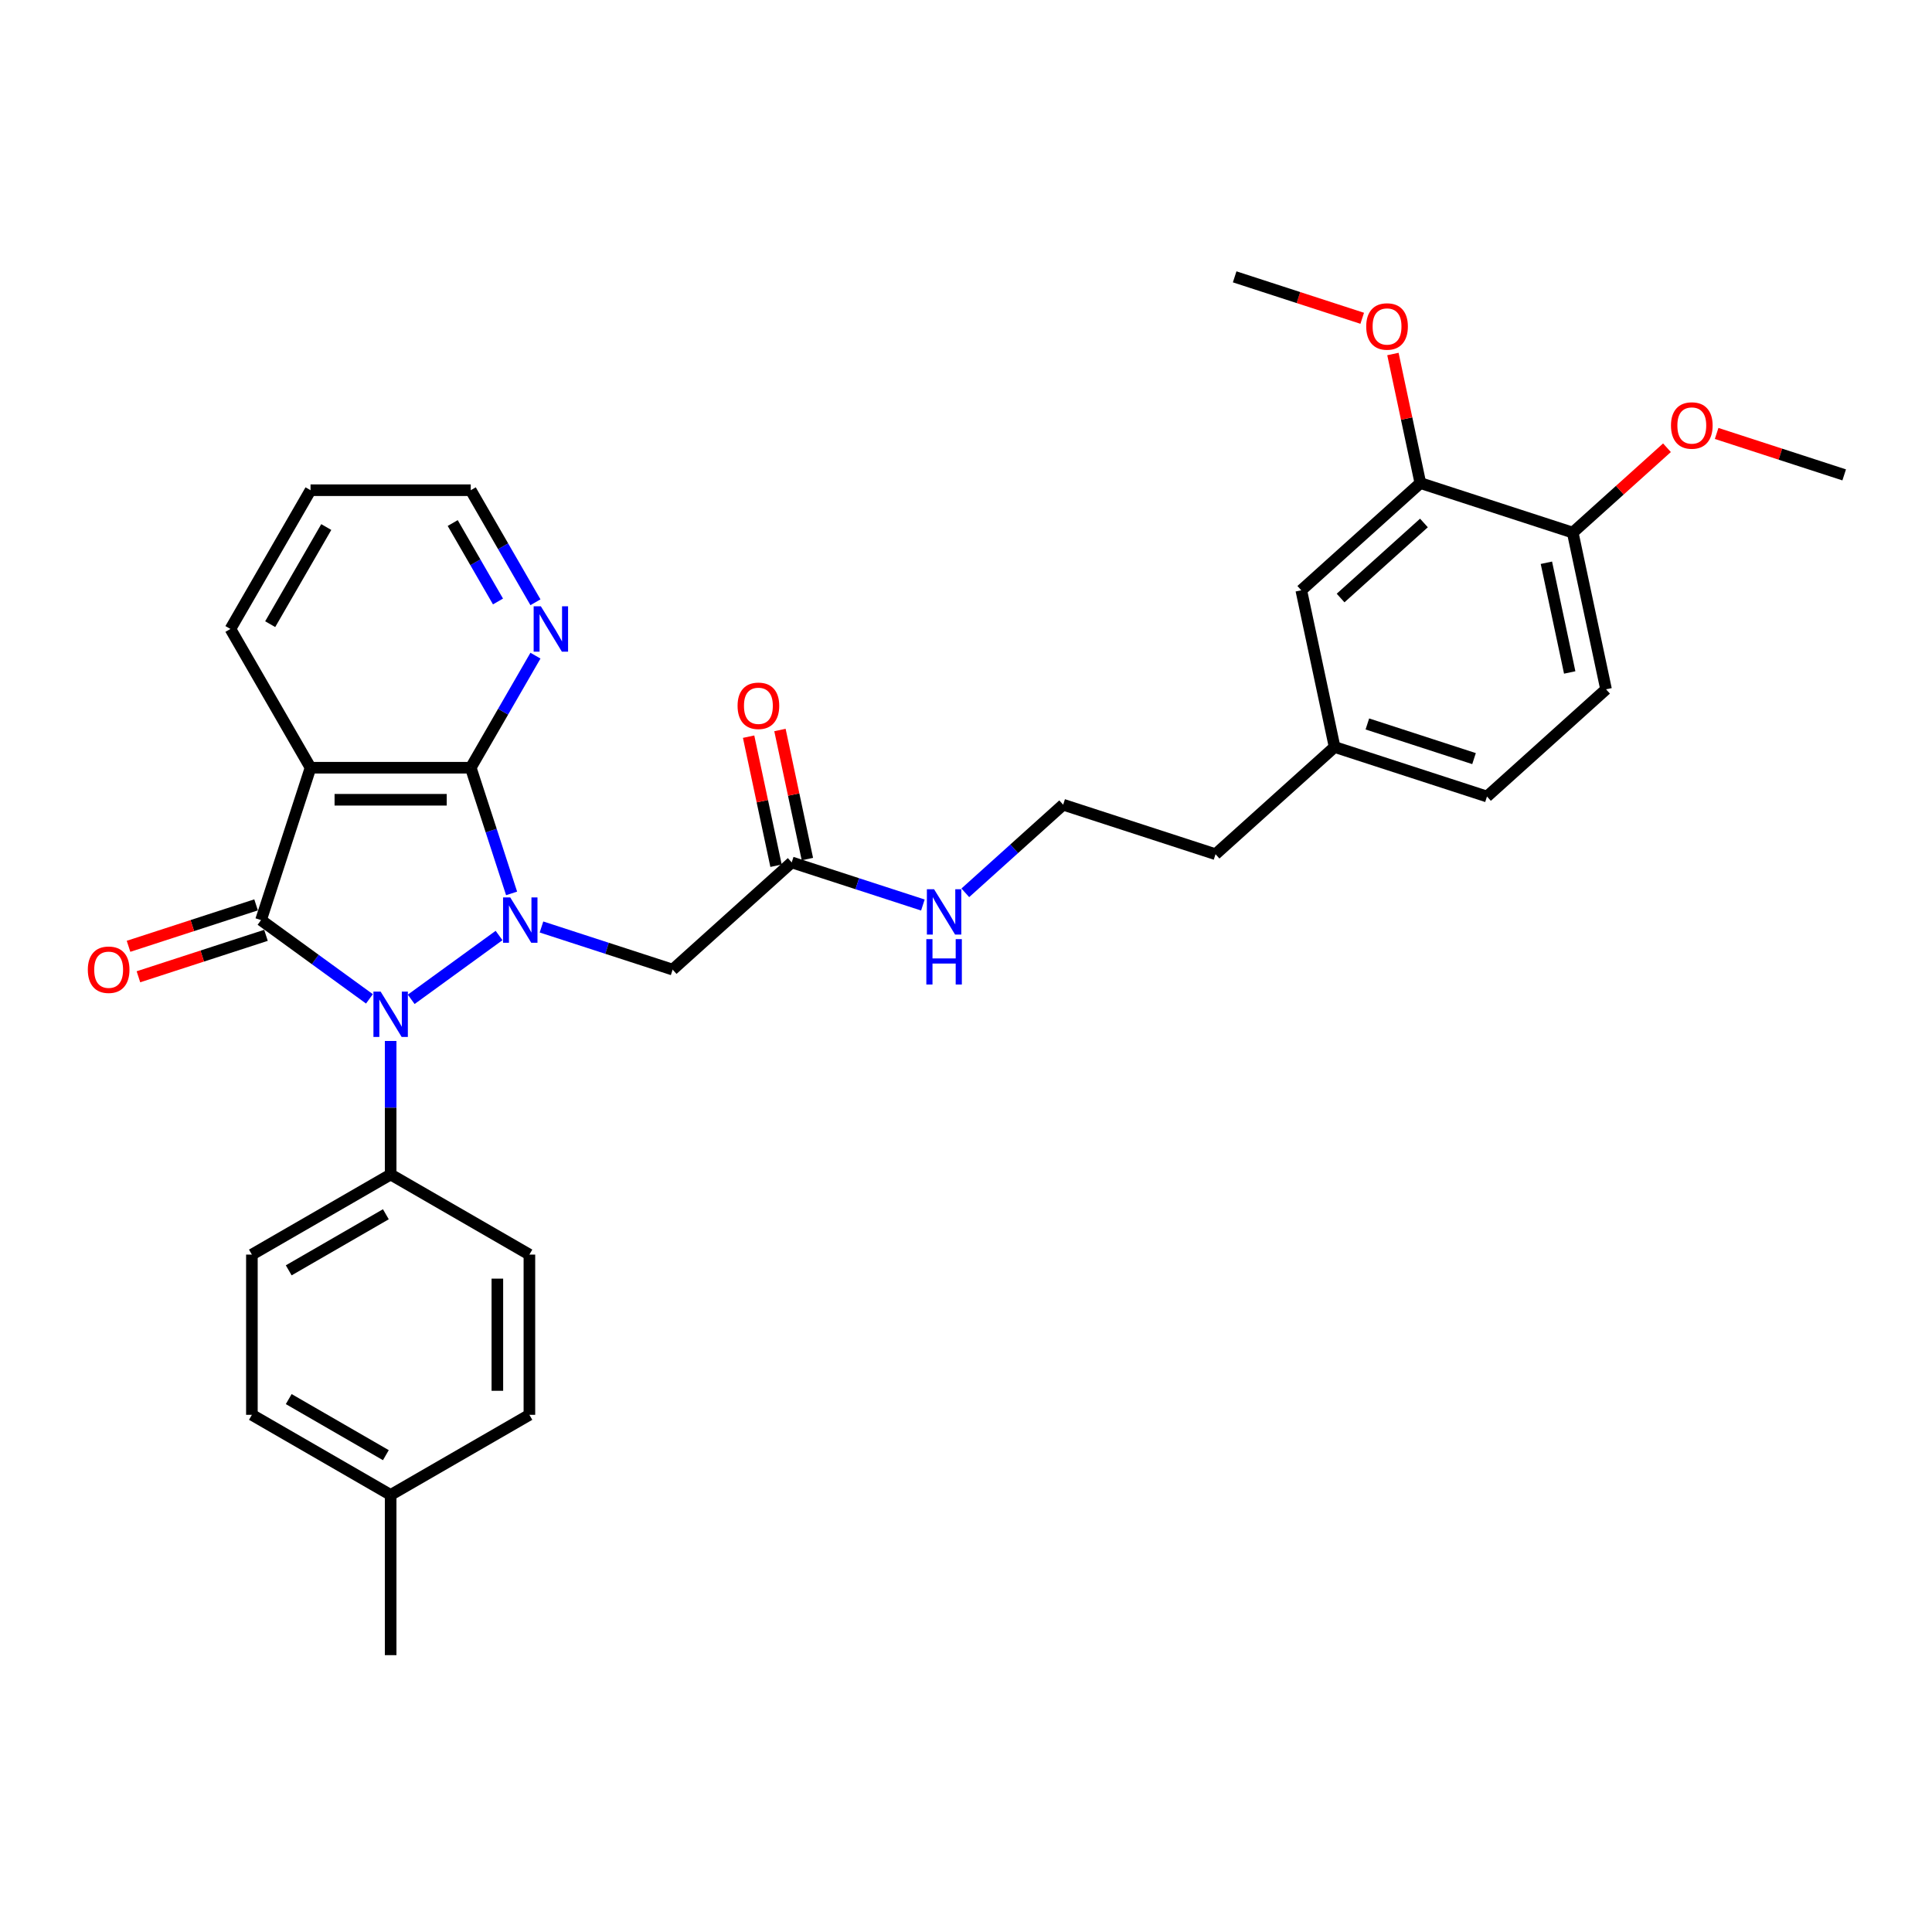 <?xml version='1.0' encoding='iso-8859-1'?>
<svg version='1.1' baseProfile='full'
              xmlns='http://www.w3.org/2000/svg'
                      xmlns:rdkit='http://www.rdkit.org/xml'
                      xmlns:xlink='http://www.w3.org/1999/xlink'
                  xml:space='preserve'
width='1000px' height='1000px' viewBox='0 0 1000 1000'>
<!-- END OF HEADER -->
<rect style='opacity:1.0;fill:#FFFFFF;stroke:none' width='1000' height='1000' x='0' y='0'> </rect>
<path class='bond-0' d='M 258.309,484.218 L 212.838,517.255' style='fill:none;fill-rule:evenodd;stroke:#0000FF;stroke-width:6px;stroke-linecap:butt;stroke-linejoin:miter;stroke-opacity:1' />
<path class='bond-2' d='M 264.8,462.424 L 254.231,429.897' style='fill:none;fill-rule:evenodd;stroke:#0000FF;stroke-width:6px;stroke-linecap:butt;stroke-linejoin:miter;stroke-opacity:1' />
<path class='bond-2' d='M 254.231,429.897 L 243.663,397.37' style='fill:none;fill-rule:evenodd;stroke:#000000;stroke-width:6px;stroke-linecap:butt;stroke-linejoin:miter;stroke-opacity:1' />
<path class='bond-4' d='M 280.269,479.808 L 314.215,490.838' style='fill:none;fill-rule:evenodd;stroke:#0000FF;stroke-width:6px;stroke-linecap:butt;stroke-linejoin:miter;stroke-opacity:1' />
<path class='bond-4' d='M 314.215,490.838 L 348.16,501.867' style='fill:none;fill-rule:evenodd;stroke:#000000;stroke-width:6px;stroke-linecap:butt;stroke-linejoin:miter;stroke-opacity:1' />
<path class='bond-1' d='M 191.218,517.008 L 163.162,496.624' style='fill:none;fill-rule:evenodd;stroke:#0000FF;stroke-width:6px;stroke-linecap:butt;stroke-linejoin:miter;stroke-opacity:1' />
<path class='bond-1' d='M 163.162,496.624 L 135.106,476.241' style='fill:none;fill-rule:evenodd;stroke:#000000;stroke-width:6px;stroke-linecap:butt;stroke-linejoin:miter;stroke-opacity:1' />
<path class='bond-5' d='M 202.198,538.802 L 202.198,573.358' style='fill:none;fill-rule:evenodd;stroke:#0000FF;stroke-width:6px;stroke-linecap:butt;stroke-linejoin:miter;stroke-opacity:1' />
<path class='bond-5' d='M 202.198,573.358 L 202.198,607.915' style='fill:none;fill-rule:evenodd;stroke:#000000;stroke-width:6px;stroke-linecap:butt;stroke-linejoin:miter;stroke-opacity:1' />
<path class='bond-8' d='M 132.544,468.353 L 99.535,479.079' style='fill:none;fill-rule:evenodd;stroke:#000000;stroke-width:6px;stroke-linecap:butt;stroke-linejoin:miter;stroke-opacity:1' />
<path class='bond-8' d='M 99.535,479.079 L 66.527,489.804' style='fill:none;fill-rule:evenodd;stroke:#FF0000;stroke-width:6px;stroke-linecap:butt;stroke-linejoin:miter;stroke-opacity:1' />
<path class='bond-8' d='M 137.669,484.128 L 104.661,494.853' style='fill:none;fill-rule:evenodd;stroke:#000000;stroke-width:6px;stroke-linecap:butt;stroke-linejoin:miter;stroke-opacity:1' />
<path class='bond-8' d='M 104.661,494.853 L 71.652,505.578' style='fill:none;fill-rule:evenodd;stroke:#FF0000;stroke-width:6px;stroke-linecap:butt;stroke-linejoin:miter;stroke-opacity:1' />
<path class='bond-32' d='M 135.106,476.241 L 160.733,397.37' style='fill:none;fill-rule:evenodd;stroke:#000000;stroke-width:6px;stroke-linecap:butt;stroke-linejoin:miter;stroke-opacity:1' />
<path class='bond-3' d='M 243.663,397.37 L 160.733,397.37' style='fill:none;fill-rule:evenodd;stroke:#000000;stroke-width:6px;stroke-linecap:butt;stroke-linejoin:miter;stroke-opacity:1' />
<path class='bond-3' d='M 231.223,413.956 L 173.172,413.956' style='fill:none;fill-rule:evenodd;stroke:#000000;stroke-width:6px;stroke-linecap:butt;stroke-linejoin:miter;stroke-opacity:1' />
<path class='bond-7' d='M 243.663,397.37 L 260.407,368.368' style='fill:none;fill-rule:evenodd;stroke:#000000;stroke-width:6px;stroke-linecap:butt;stroke-linejoin:miter;stroke-opacity:1' />
<path class='bond-7' d='M 260.407,368.368 L 277.151,339.367' style='fill:none;fill-rule:evenodd;stroke:#0000FF;stroke-width:6px;stroke-linecap:butt;stroke-linejoin:miter;stroke-opacity:1' />
<path class='bond-17' d='M 160.733,397.37 L 119.268,325.55' style='fill:none;fill-rule:evenodd;stroke:#000000;stroke-width:6px;stroke-linecap:butt;stroke-linejoin:miter;stroke-opacity:1' />
<path class='bond-6' d='M 348.16,501.867 L 409.789,446.376' style='fill:none;fill-rule:evenodd;stroke:#000000;stroke-width:6px;stroke-linecap:butt;stroke-linejoin:miter;stroke-opacity:1' />
<path class='bond-13' d='M 202.198,607.915 L 130.379,649.38' style='fill:none;fill-rule:evenodd;stroke:#000000;stroke-width:6px;stroke-linecap:butt;stroke-linejoin:miter;stroke-opacity:1' />
<path class='bond-13' d='M 199.718,628.499 L 149.444,657.524' style='fill:none;fill-rule:evenodd;stroke:#000000;stroke-width:6px;stroke-linecap:butt;stroke-linejoin:miter;stroke-opacity:1' />
<path class='bond-14' d='M 202.198,607.915 L 274.017,649.38' style='fill:none;fill-rule:evenodd;stroke:#000000;stroke-width:6px;stroke-linecap:butt;stroke-linejoin:miter;stroke-opacity:1' />
<path class='bond-12' d='M 417.901,444.652 L 410.801,411.25' style='fill:none;fill-rule:evenodd;stroke:#000000;stroke-width:6px;stroke-linecap:butt;stroke-linejoin:miter;stroke-opacity:1' />
<path class='bond-12' d='M 410.801,411.25 L 403.701,377.848' style='fill:none;fill-rule:evenodd;stroke:#FF0000;stroke-width:6px;stroke-linecap:butt;stroke-linejoin:miter;stroke-opacity:1' />
<path class='bond-12' d='M 401.677,448.101 L 394.577,414.699' style='fill:none;fill-rule:evenodd;stroke:#000000;stroke-width:6px;stroke-linecap:butt;stroke-linejoin:miter;stroke-opacity:1' />
<path class='bond-12' d='M 394.577,414.699 L 387.478,381.297' style='fill:none;fill-rule:evenodd;stroke:#FF0000;stroke-width:6px;stroke-linecap:butt;stroke-linejoin:miter;stroke-opacity:1' />
<path class='bond-15' d='M 409.789,446.376 L 443.734,457.406' style='fill:none;fill-rule:evenodd;stroke:#000000;stroke-width:6px;stroke-linecap:butt;stroke-linejoin:miter;stroke-opacity:1' />
<path class='bond-15' d='M 443.734,457.406 L 477.68,468.436' style='fill:none;fill-rule:evenodd;stroke:#0000FF;stroke-width:6px;stroke-linecap:butt;stroke-linejoin:miter;stroke-opacity:1' />
<path class='bond-26' d='M 277.151,311.734 L 260.407,282.733' style='fill:none;fill-rule:evenodd;stroke:#0000FF;stroke-width:6px;stroke-linecap:butt;stroke-linejoin:miter;stroke-opacity:1' />
<path class='bond-26' d='M 260.407,282.733 L 243.663,253.731' style='fill:none;fill-rule:evenodd;stroke:#000000;stroke-width:6px;stroke-linecap:butt;stroke-linejoin:miter;stroke-opacity:1' />
<path class='bond-26' d='M 257.764,311.327 L 246.043,291.026' style='fill:none;fill-rule:evenodd;stroke:#0000FF;stroke-width:6px;stroke-linecap:butt;stroke-linejoin:miter;stroke-opacity:1' />
<path class='bond-26' d='M 246.043,291.026 L 234.322,270.725' style='fill:none;fill-rule:evenodd;stroke:#000000;stroke-width:6px;stroke-linecap:butt;stroke-linejoin:miter;stroke-opacity:1' />
<path class='bond-9' d='M 735.175,250.04 L 673.546,305.531' style='fill:none;fill-rule:evenodd;stroke:#000000;stroke-width:6px;stroke-linecap:butt;stroke-linejoin:miter;stroke-opacity:1' />
<path class='bond-9' d='M 737.029,270.689 L 693.889,309.533' style='fill:none;fill-rule:evenodd;stroke:#000000;stroke-width:6px;stroke-linecap:butt;stroke-linejoin:miter;stroke-opacity:1' />
<path class='bond-20' d='M 735.175,250.04 L 728.075,216.638' style='fill:none;fill-rule:evenodd;stroke:#000000;stroke-width:6px;stroke-linecap:butt;stroke-linejoin:miter;stroke-opacity:1' />
<path class='bond-20' d='M 728.075,216.638 L 720.975,183.236' style='fill:none;fill-rule:evenodd;stroke:#FF0000;stroke-width:6px;stroke-linecap:butt;stroke-linejoin:miter;stroke-opacity:1' />
<path class='bond-35' d='M 735.175,250.04 L 814.046,275.667' style='fill:none;fill-rule:evenodd;stroke:#000000;stroke-width:6px;stroke-linecap:butt;stroke-linejoin:miter;stroke-opacity:1' />
<path class='bond-10' d='M 814.046,275.667 L 831.288,356.784' style='fill:none;fill-rule:evenodd;stroke:#000000;stroke-width:6px;stroke-linecap:butt;stroke-linejoin:miter;stroke-opacity:1' />
<path class='bond-10' d='M 800.409,291.283 L 812.478,348.065' style='fill:none;fill-rule:evenodd;stroke:#000000;stroke-width:6px;stroke-linecap:butt;stroke-linejoin:miter;stroke-opacity:1' />
<path class='bond-24' d='M 814.046,275.667 L 838.433,253.708' style='fill:none;fill-rule:evenodd;stroke:#000000;stroke-width:6px;stroke-linecap:butt;stroke-linejoin:miter;stroke-opacity:1' />
<path class='bond-24' d='M 838.433,253.708 L 862.821,231.75' style='fill:none;fill-rule:evenodd;stroke:#FF0000;stroke-width:6px;stroke-linecap:butt;stroke-linejoin:miter;stroke-opacity:1' />
<path class='bond-11' d='M 673.546,305.531 L 690.788,386.648' style='fill:none;fill-rule:evenodd;stroke:#000000;stroke-width:6px;stroke-linecap:butt;stroke-linejoin:miter;stroke-opacity:1' />
<path class='bond-21' d='M 130.379,649.38 L 130.379,732.31' style='fill:none;fill-rule:evenodd;stroke:#000000;stroke-width:6px;stroke-linecap:butt;stroke-linejoin:miter;stroke-opacity:1' />
<path class='bond-22' d='M 274.017,649.38 L 274.017,732.31' style='fill:none;fill-rule:evenodd;stroke:#000000;stroke-width:6px;stroke-linecap:butt;stroke-linejoin:miter;stroke-opacity:1' />
<path class='bond-22' d='M 257.431,661.819 L 257.431,719.87' style='fill:none;fill-rule:evenodd;stroke:#000000;stroke-width:6px;stroke-linecap:butt;stroke-linejoin:miter;stroke-opacity:1' />
<path class='bond-25' d='M 499.64,462.117 L 524.964,439.315' style='fill:none;fill-rule:evenodd;stroke:#0000FF;stroke-width:6px;stroke-linecap:butt;stroke-linejoin:miter;stroke-opacity:1' />
<path class='bond-25' d='M 524.964,439.315 L 550.289,416.512' style='fill:none;fill-rule:evenodd;stroke:#000000;stroke-width:6px;stroke-linecap:butt;stroke-linejoin:miter;stroke-opacity:1' />
<path class='bond-16' d='M 831.288,356.784 L 769.659,412.275' style='fill:none;fill-rule:evenodd;stroke:#000000;stroke-width:6px;stroke-linecap:butt;stroke-linejoin:miter;stroke-opacity:1' />
<path class='bond-33' d='M 119.268,325.55 L 160.733,253.731' style='fill:none;fill-rule:evenodd;stroke:#000000;stroke-width:6px;stroke-linecap:butt;stroke-linejoin:miter;stroke-opacity:1' />
<path class='bond-33' d='M 139.852,323.071 L 168.877,272.797' style='fill:none;fill-rule:evenodd;stroke:#000000;stroke-width:6px;stroke-linecap:butt;stroke-linejoin:miter;stroke-opacity:1' />
<path class='bond-18' d='M 690.788,386.648 L 629.159,442.139' style='fill:none;fill-rule:evenodd;stroke:#000000;stroke-width:6px;stroke-linecap:butt;stroke-linejoin:miter;stroke-opacity:1' />
<path class='bond-19' d='M 690.788,386.648 L 769.659,412.275' style='fill:none;fill-rule:evenodd;stroke:#000000;stroke-width:6px;stroke-linecap:butt;stroke-linejoin:miter;stroke-opacity:1' />
<path class='bond-19' d='M 707.744,374.718 L 762.954,392.657' style='fill:none;fill-rule:evenodd;stroke:#000000;stroke-width:6px;stroke-linecap:butt;stroke-linejoin:miter;stroke-opacity:1' />
<path class='bond-29' d='M 705.079,164.746 L 672.07,154.021' style='fill:none;fill-rule:evenodd;stroke:#FF0000;stroke-width:6px;stroke-linecap:butt;stroke-linejoin:miter;stroke-opacity:1' />
<path class='bond-29' d='M 672.07,154.021 L 639.062,143.296' style='fill:none;fill-rule:evenodd;stroke:#000000;stroke-width:6px;stroke-linecap:butt;stroke-linejoin:miter;stroke-opacity:1' />
<path class='bond-34' d='M 130.379,732.31 L 202.198,773.775' style='fill:none;fill-rule:evenodd;stroke:#000000;stroke-width:6px;stroke-linecap:butt;stroke-linejoin:miter;stroke-opacity:1' />
<path class='bond-34' d='M 149.444,724.166 L 199.718,753.191' style='fill:none;fill-rule:evenodd;stroke:#000000;stroke-width:6px;stroke-linecap:butt;stroke-linejoin:miter;stroke-opacity:1' />
<path class='bond-23' d='M 274.017,732.31 L 202.198,773.775' style='fill:none;fill-rule:evenodd;stroke:#000000;stroke-width:6px;stroke-linecap:butt;stroke-linejoin:miter;stroke-opacity:1' />
<path class='bond-28' d='M 202.198,773.775 L 202.198,856.704' style='fill:none;fill-rule:evenodd;stroke:#000000;stroke-width:6px;stroke-linecap:butt;stroke-linejoin:miter;stroke-opacity:1' />
<path class='bond-30' d='M 888.529,224.352 L 921.537,235.077' style='fill:none;fill-rule:evenodd;stroke:#FF0000;stroke-width:6px;stroke-linecap:butt;stroke-linejoin:miter;stroke-opacity:1' />
<path class='bond-30' d='M 921.537,235.077 L 954.545,245.802' style='fill:none;fill-rule:evenodd;stroke:#000000;stroke-width:6px;stroke-linecap:butt;stroke-linejoin:miter;stroke-opacity:1' />
<path class='bond-27' d='M 550.289,416.512 L 629.159,442.139' style='fill:none;fill-rule:evenodd;stroke:#000000;stroke-width:6px;stroke-linecap:butt;stroke-linejoin:miter;stroke-opacity:1' />
<path class='bond-31' d='M 243.663,253.731 L 160.733,253.731' style='fill:none;fill-rule:evenodd;stroke:#000000;stroke-width:6px;stroke-linecap:butt;stroke-linejoin:miter;stroke-opacity:1' />
<path  class='atom-0' d='M 264.098 464.498
L 271.794 476.937
Q 272.557 478.165, 273.784 480.387
Q 275.011 482.61, 275.078 482.742
L 275.078 464.498
L 278.196 464.498
L 278.196 487.983
L 274.978 487.983
L 266.719 474.383
Q 265.757 472.791, 264.728 470.966
Q 263.733 469.142, 263.435 468.578
L 263.435 487.983
L 260.383 487.983
L 260.383 464.498
L 264.098 464.498
' fill='#0000FF'/>
<path  class='atom-1' d='M 197.006 513.243
L 204.702 525.682
Q 205.465 526.909, 206.693 529.132
Q 207.92 531.354, 207.986 531.487
L 207.986 513.243
L 211.104 513.243
L 211.104 536.728
L 207.887 536.728
L 199.627 523.128
Q 198.665 521.536, 197.637 519.711
Q 196.642 517.887, 196.343 517.323
L 196.343 536.728
L 193.291 536.728
L 193.291 513.243
L 197.006 513.243
' fill='#0000FF'/>
<path  class='atom-8' d='M 279.936 313.808
L 287.632 326.247
Q 288.395 327.474, 289.622 329.697
Q 290.85 331.919, 290.916 332.052
L 290.916 313.808
L 294.034 313.808
L 294.034 337.293
L 290.816 337.293
L 282.557 323.693
Q 281.595 322.101, 280.566 320.276
Q 279.571 318.452, 279.273 317.888
L 279.273 337.293
L 276.221 337.293
L 276.221 313.808
L 279.936 313.808
' fill='#0000FF'/>
<path  class='atom-9' d='M 45.455 501.934
Q 45.455 496.294, 48.241 493.143
Q 51.027 489.992, 56.235 489.992
Q 61.443 489.992, 64.23 493.143
Q 67.016 496.294, 67.016 501.934
Q 67.016 507.639, 64.197 510.89
Q 61.377 514.108, 56.235 514.108
Q 51.061 514.108, 48.241 510.89
Q 45.455 507.672, 45.455 501.934
M 56.235 511.454
Q 59.818 511.454, 61.742 509.066
Q 63.699 506.644, 63.699 501.934
Q 63.699 497.323, 61.742 495.001
Q 59.818 492.645, 56.235 492.645
Q 52.653 492.645, 50.696 494.968
Q 48.772 497.29, 48.772 501.934
Q 48.772 506.677, 50.696 509.066
Q 52.653 511.454, 56.235 511.454
' fill='#FF0000'/>
<path  class='atom-13' d='M 381.766 365.325
Q 381.766 359.686, 384.552 356.535
Q 387.339 353.383, 392.547 353.383
Q 397.755 353.383, 400.541 356.535
Q 403.328 359.686, 403.328 365.325
Q 403.328 371.031, 400.508 374.282
Q 397.689 377.499, 392.547 377.499
Q 387.372 377.499, 384.552 374.282
Q 381.766 371.064, 381.766 365.325
M 392.547 374.846
Q 396.129 374.846, 398.053 372.457
Q 400.011 370.036, 400.011 365.325
Q 400.011 360.714, 398.053 358.392
Q 396.129 356.037, 392.547 356.037
Q 388.964 356.037, 387.007 358.359
Q 385.083 360.681, 385.083 365.325
Q 385.083 370.069, 387.007 372.457
Q 388.964 374.846, 392.547 374.846
' fill='#FF0000'/>
<path  class='atom-16' d='M 483.468 460.26
L 491.164 472.7
Q 491.927 473.927, 493.155 476.15
Q 494.382 478.372, 494.448 478.505
L 494.448 460.26
L 497.566 460.26
L 497.566 483.746
L 494.349 483.746
L 486.089 470.146
Q 485.127 468.553, 484.099 466.729
Q 483.104 464.904, 482.805 464.34
L 482.805 483.746
L 479.753 483.746
L 479.753 460.26
L 483.468 460.26
' fill='#0000FF'/>
<path  class='atom-16' d='M 479.471 486.095
L 482.656 486.095
L 482.656 496.079
L 494.664 496.079
L 494.664 486.095
L 497.848 486.095
L 497.848 509.58
L 494.664 509.58
L 494.664 498.733
L 482.656 498.733
L 482.656 509.58
L 479.471 509.58
L 479.471 486.095
' fill='#0000FF'/>
<path  class='atom-21' d='M 707.152 168.989
Q 707.152 163.35, 709.938 160.198
Q 712.725 157.047, 717.933 157.047
Q 723.141 157.047, 725.927 160.198
Q 728.714 163.35, 728.714 168.989
Q 728.714 174.694, 725.894 177.945
Q 723.075 181.163, 717.933 181.163
Q 712.758 181.163, 709.938 177.945
Q 707.152 174.727, 707.152 168.989
M 717.933 178.509
Q 721.515 178.509, 723.439 176.121
Q 725.397 173.699, 725.397 168.989
Q 725.397 164.378, 723.439 162.056
Q 721.515 159.701, 717.933 159.701
Q 714.35 159.701, 712.393 162.023
Q 710.469 164.345, 710.469 168.989
Q 710.469 173.732, 712.393 176.121
Q 714.35 178.509, 717.933 178.509
' fill='#FF0000'/>
<path  class='atom-25' d='M 864.894 220.242
Q 864.894 214.603, 867.68 211.452
Q 870.467 208.3, 875.675 208.3
Q 880.883 208.3, 883.669 211.452
Q 886.455 214.603, 886.455 220.242
Q 886.455 225.948, 883.636 229.199
Q 880.816 232.416, 875.675 232.416
Q 870.5 232.416, 867.68 229.199
Q 864.894 225.981, 864.894 220.242
M 875.675 229.762
Q 879.257 229.762, 881.181 227.374
Q 883.138 224.953, 883.138 220.242
Q 883.138 215.631, 881.181 213.309
Q 879.257 210.954, 875.675 210.954
Q 872.092 210.954, 870.135 213.276
Q 868.211 215.598, 868.211 220.242
Q 868.211 224.986, 870.135 227.374
Q 872.092 229.762, 875.675 229.762
' fill='#FF0000'/>
</svg>
